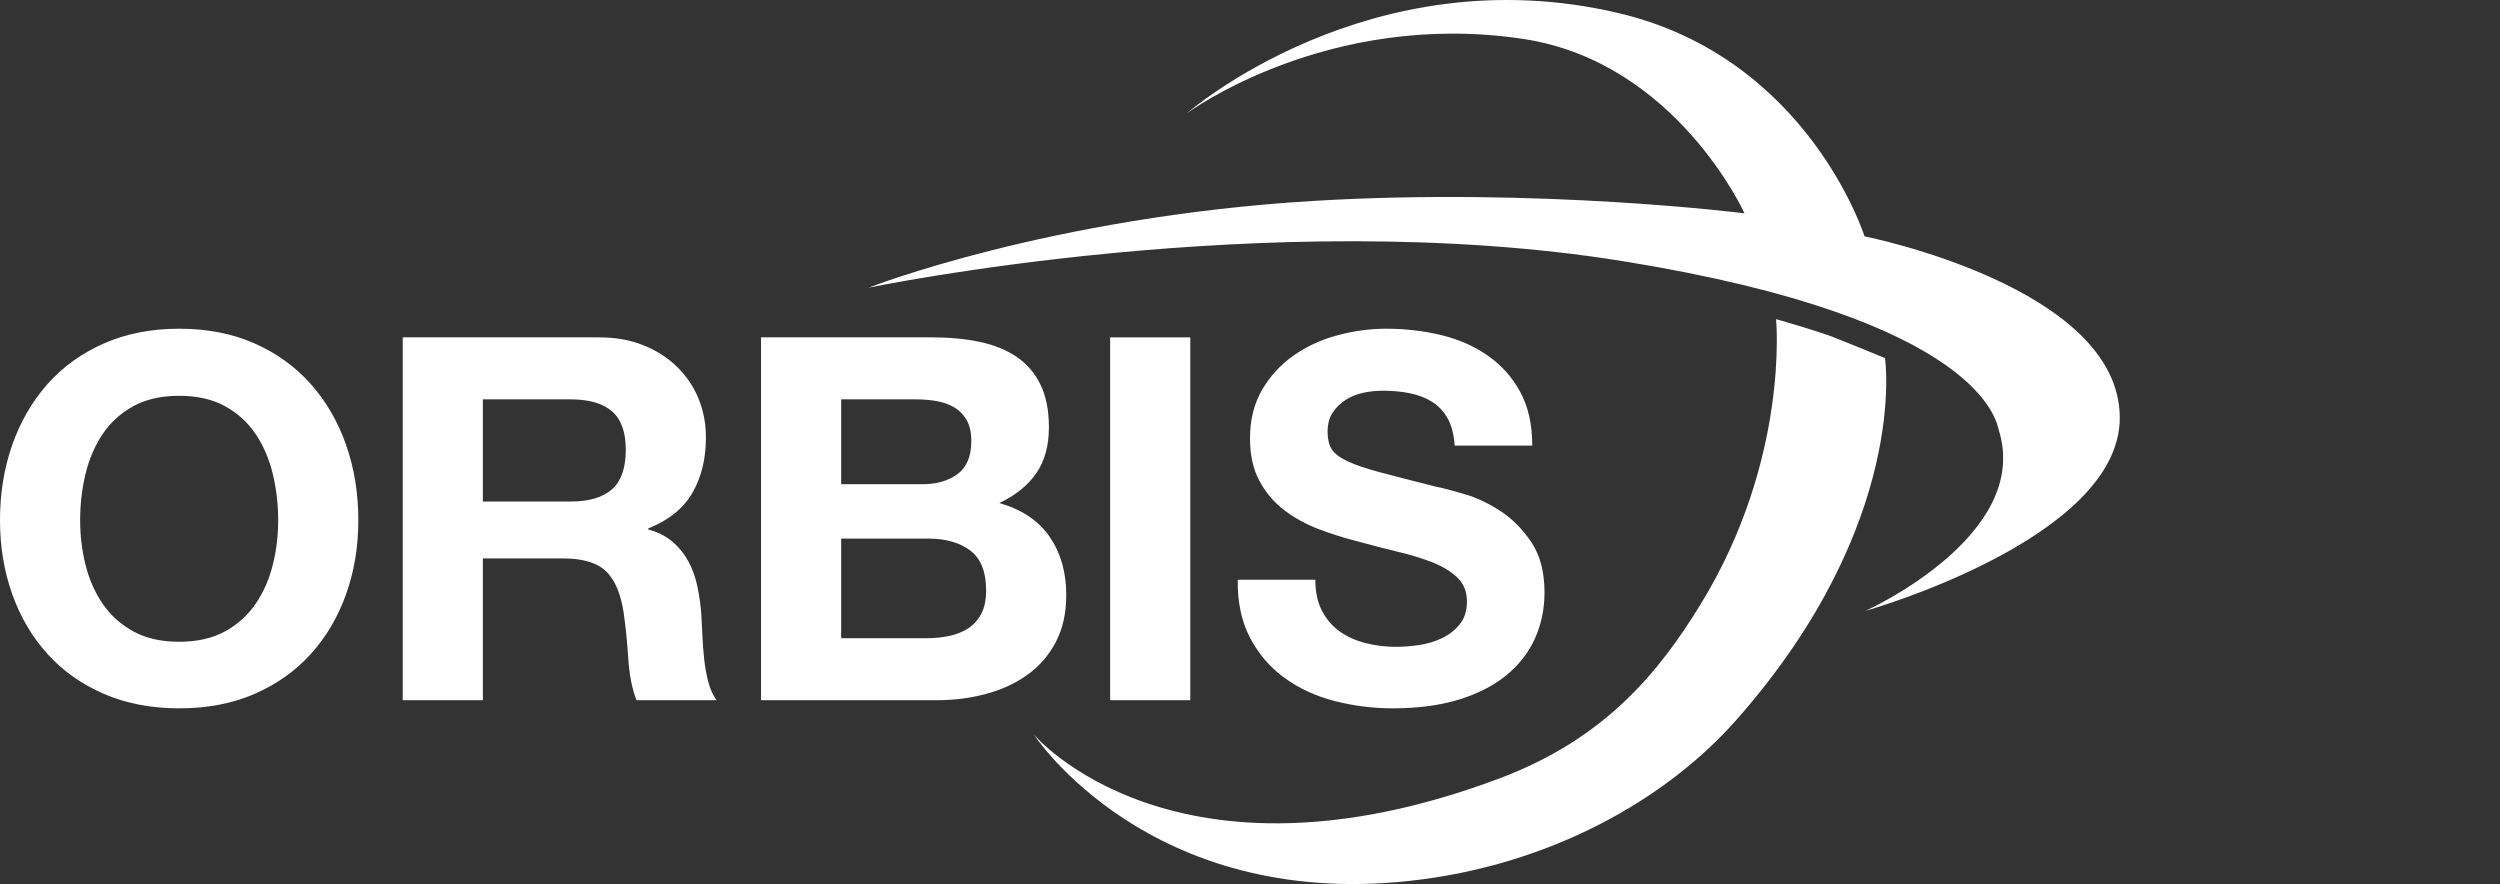 <?xml version="1.0" encoding="UTF-8"?> <svg xmlns="http://www.w3.org/2000/svg" xmlns:xlink="http://www.w3.org/1999/xlink" width="263" height="93" viewBox="0 0 263 93"><rect x="0" y="0" width="263" height="93" fill="#333333" stroke="none"/><defs><polygon id="a" points="0 93 223 93 223 0 0 0"></polygon></defs><g fill="none" fill-rule="evenodd"><path fill="#FFF" d="M124.864,11.917 C124.864,11.917 139.589,0.987 160.227,4.093 C176.318,6.515 183.521,22.442 183.521,22.442 C183.521,22.442 161.933,19.703 138.148,21.138 C110.363,22.815 91.372,30.266 91.372,30.266 C91.372,30.266 133.505,21.477 170.705,27.472 C208.736,33.601 210.048,44.529 210.277,45.262 C213.75,56.405 196.244,64.264 196.244,64.264 C196.244,64.264 222.996,56.725 223,43.959 C223.004,30.173 196.15,24.864 196.15,24.864 C196.15,24.864 190.241,6.118 170.33,1.392 C144.042,-4.848 124.864,11.917 124.864,11.917"></path><path fill="#FFF" d="M186.842 33.573C186.842 33.573 191.099 34.784 192.783 35.436 194.467 36.088 198.302 37.671 198.302 37.671 198.302 37.671 200.922 55.043 182.679 75.721 175.293 84.093 163.075 91.066 148.252 92.673 120.747 95.654 108.774 77.292 108.774 77.292 108.774 77.292 123.536 94.766 157.794 81.868 168.927 77.677 174.548 70.639 178.844 63.668 188.292 48.336 186.842 33.573 186.842 33.573M8.994 59.414C9.37 60.929 9.969 62.293 10.793 63.504 11.616 64.716 12.69 65.688 14.015 66.417 15.339 67.148 16.949 67.514 18.847 67.514 20.745 67.514 22.356 67.148 23.68 66.417 25.004 65.688 26.078 64.716 26.902 63.504 27.725 62.293 28.325 60.929 28.7 59.414 29.077 57.899 29.265 56.341 29.265 54.736 29.265 53.061 29.077 51.44 28.7 49.872 28.325 48.304 27.725 46.905 26.902 45.675 26.078 44.445 25.004 43.465 23.68 42.735 22.356 42.005 20.745 41.638 18.847 41.638 16.949 41.638 15.339 42.005 14.015 42.735 12.69 43.465 11.616 44.445 10.793 45.675 9.969 46.905 9.37 48.304 8.994 49.872 8.618 51.44 8.431 53.061 8.431 54.736 8.431 56.341 8.618 57.899 8.994 59.414M1.289 46.798C2.148 44.357 3.383 42.226 4.994 40.409 6.605 38.591 8.582 37.166 10.927 36.132 13.272 35.099 15.912 34.581 18.847 34.581 21.819 34.581 24.467 35.099 26.794 36.132 29.121 37.166 31.09 38.591 32.701 40.409 34.312 42.226 35.547 44.357 36.406 46.798 37.265 49.239 37.695 51.886 37.695 54.736 37.695 57.516 37.265 60.11 36.406 62.514 35.547 64.92 34.312 67.015 32.701 68.796 31.09 70.579 29.121 71.978 26.794 72.993 24.467 74.009 21.819 74.517 18.847 74.517 15.912 74.517 13.272 74.009 10.927 72.993 8.582 71.978 6.605 70.579 4.994 68.796 3.383 67.015 2.148 64.92 1.289 62.514.43 60.11 0 57.516 0 54.736 0 51.886.43 49.239 1.289 46.798M60.032 52.759C61.965 52.759 63.415 52.331 64.382 51.475 65.348 50.62 65.832 49.23 65.832 47.306 65.832 45.453 65.348 44.107 64.382 43.269 63.415 42.432 61.965 42.013 60.032 42.013L50.797 42.013 50.797 52.759 60.032 52.759ZM63.039 35.49C64.758 35.49 66.306 35.767 67.684 36.319 69.062 36.872 70.243 37.629 71.228 38.591 72.212 39.553 72.964 40.668 73.483 41.932 74.002 43.198 74.262 44.561 74.262 46.022 74.262 48.267 73.787 50.21 72.839 51.849 71.89 53.489 70.342 54.736 68.194 55.592L68.194 55.699C69.232 55.984 70.091 56.421 70.772 57.008 71.451 57.597 72.007 58.292 72.436 59.092 72.866 59.895 73.179 60.777 73.376 61.74 73.572 62.702 73.707 63.664 73.779 64.627 73.814 65.233 73.85 65.945 73.886 66.765 73.921 67.585 73.984 68.422 74.074 69.278 74.163 70.133 74.306 70.945 74.504 71.71 74.7 72.477 74.995 73.127 75.39 73.662L66.959 73.662C66.494 72.45 66.207 71.007 66.1 69.332 65.992 67.656 65.832 66.052 65.617 64.519 65.33 62.524 64.722 61.063 63.791 60.136 62.86 59.209 61.339 58.746 59.227 58.746L50.797 58.746 50.797 73.662 42.367 73.662 42.367 35.49 63.039 35.49ZM97.512 67.139C98.335 67.139 99.122 67.059 99.874 66.899 100.626 66.738 101.288 66.471 101.861 66.097 102.433 65.723 102.89 65.214 103.23 64.573 103.57 63.932 103.74 63.112 103.74 62.114 103.74 60.154 103.185 58.755 102.076 57.918 100.966 57.081 99.498 56.661 97.672 56.661L88.491 56.661 88.491 67.139 97.512 67.139ZM97.029 50.941C98.532 50.941 99.767 50.585 100.733 49.872 101.7 49.159 102.183 48 102.183 46.396 102.183 45.506 102.021 44.775 101.7 44.205 101.378 43.635 100.947 43.189 100.411 42.868 99.874 42.547 99.256 42.325 98.558 42.2 97.86 42.076 97.136 42.013 96.384 42.013L88.491 42.013 88.491 50.941 97.029 50.941ZM98.103 35.49C99.928 35.49 101.592 35.651 103.095 35.971 104.6 36.293 105.888 36.819 106.962 37.549 108.035 38.28 108.868 39.251 109.459 40.462 110.049 41.674 110.345 43.171 110.345 44.953 110.345 46.878 109.906 48.482 109.03 49.764 108.152 51.048 106.855 52.1 105.136 52.918 107.499 53.596 109.261 54.781 110.425 56.474 111.588 58.167 112.171 60.208 112.171 62.595 112.171 64.519 111.795 66.186 111.043 67.594 110.292 69.002 109.279 70.152 108.009 71.042 106.737 71.933 105.288 72.592 103.66 73.02 102.031 73.447 100.357 73.661 98.639 73.661L80.06 73.661 80.06 35.49 98.103 35.49Z"></path><mask id="b" fill="#fff"><use xlink:href="#a"></use></mask><polygon fill="#FFF" points="116.788 73.662 125.219 73.662 125.219 35.49 116.788 35.49" mask="url(#b)"></polygon><path fill="#FFF" d="M139.071,64.253 C139.536,65.144 140.153,65.865 140.924,66.417 C141.693,66.971 142.597,67.38 143.636,67.648 C144.673,67.914 145.747,68.048 146.858,68.048 C147.609,68.048 148.414,67.986 149.274,67.861 C150.133,67.737 150.938,67.496 151.689,67.139 C152.442,66.784 153.068,66.294 153.569,65.669 C154.07,65.046 154.321,64.253 154.321,63.29 C154.321,62.257 153.99,61.419 153.328,60.777 C152.664,60.136 151.798,59.601 150.724,59.173 C149.65,58.747 148.432,58.371 147.072,58.051 C145.711,57.731 144.334,57.374 142.937,56.982 C141.505,56.626 140.109,56.189 138.749,55.672 C137.388,55.155 136.172,54.488 135.098,53.667 C134.024,52.848 133.156,51.823 132.494,50.593 C131.831,49.364 131.501,47.876 131.501,46.13 C131.501,44.17 131.921,42.467 132.763,41.023 C133.603,39.58 134.704,38.378 136.065,37.415 C137.424,36.453 138.964,35.74 140.683,35.277 C142.401,34.814 144.119,34.581 145.837,34.581 C147.842,34.581 149.765,34.805 151.61,35.25 C153.453,35.696 155.09,36.417 156.523,37.415 C157.954,38.413 159.091,39.687 159.932,41.238 C160.773,42.788 161.194,44.668 161.194,46.878 L153.032,46.878 C152.96,45.738 152.718,44.792 152.308,44.044 C151.896,43.296 151.349,42.708 150.67,42.28 C149.989,41.852 149.21,41.55 148.334,41.371 C147.456,41.193 146.499,41.104 145.461,41.104 C144.781,41.104 144.101,41.176 143.421,41.318 C142.74,41.461 142.123,41.711 141.568,42.066 C141.013,42.423 140.557,42.868 140.199,43.403 C139.841,43.938 139.662,44.615 139.662,45.434 C139.662,46.183 139.805,46.789 140.092,47.252 C140.377,47.715 140.941,48.144 141.783,48.535 C142.623,48.927 143.787,49.32 145.273,49.711 C146.759,50.104 148.7,50.602 151.099,51.208 C151.815,51.351 152.808,51.609 154.08,51.983 C155.35,52.357 156.612,52.954 157.865,53.775 C159.118,54.594 160.201,55.691 161.113,57.062 C162.027,58.435 162.482,60.189 162.482,62.327 C162.482,64.075 162.142,65.696 161.463,67.193 C160.782,68.689 159.771,69.982 158.429,71.068 C157.086,72.156 155.421,73.003 153.435,73.608 C151.448,74.214 149.148,74.517 146.535,74.517 C144.423,74.517 142.374,74.258 140.387,73.742 C138.4,73.226 136.646,72.414 135.125,71.309 C133.603,70.205 132.395,68.796 131.501,67.086 C130.605,65.375 130.176,63.343 130.212,60.991 L138.373,60.991 C138.373,62.274 138.606,63.362 139.071,64.253" mask="url(#b)"></path></g></svg> 